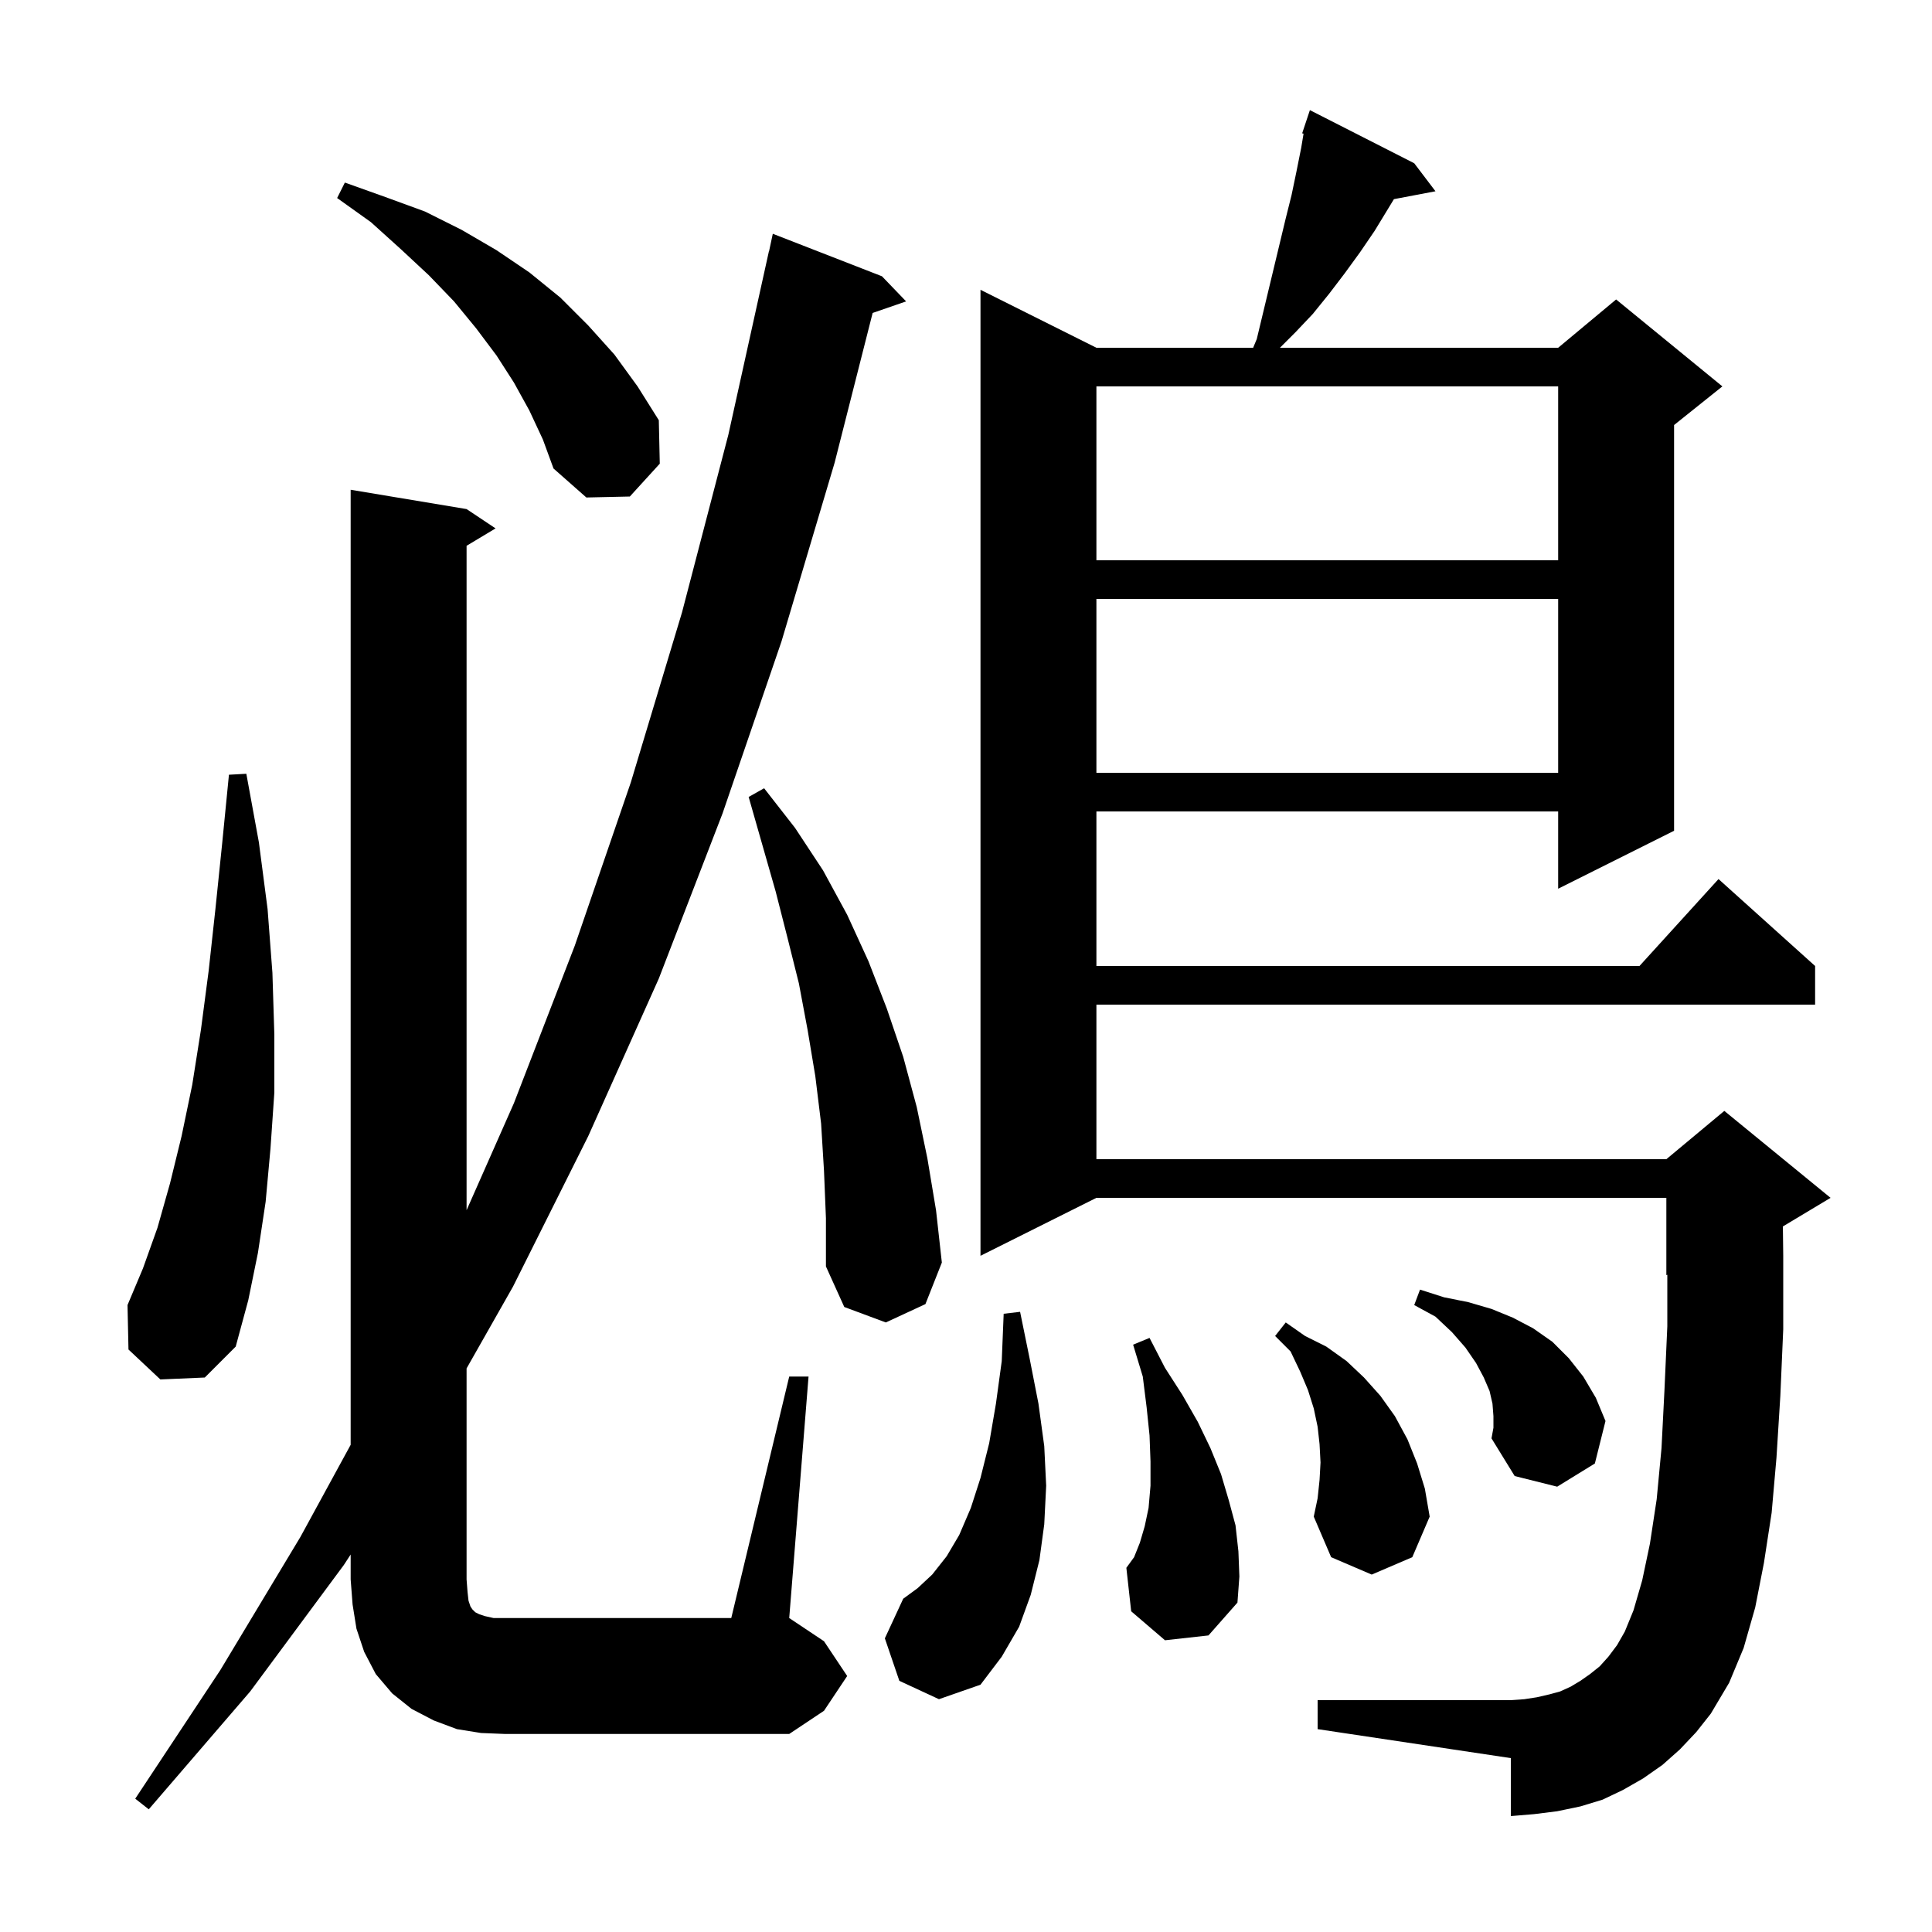 <svg xmlns="http://www.w3.org/2000/svg" xmlns:xlink="http://www.w3.org/1999/xlink" version="1.1" baseProfile="full" viewBox="0 0 200 200" width="200" height="200">
<g fill="black">
<path d="M 49.8 179.4 L 47.3 179.0 L 44.9 178.1 L 42.6 176.9 L 40.6 175.3 L 38.9 173.3 L 37.7 171.0 L 36.9 168.6 L 36.5 166.1 L 36.3 163.5 L 36.3 160.923 L 35.6 162.0 L 25.9 175.1 L 15.4 187.3 L 14.0 186.2 L 22.8 172.9 L 31.1 159.1 L 36.3 149.567 L 36.3 50.7 L 48.3 52.7 L 51.3 54.7 L 48.3 56.5 L 48.3 125.278 L 53.2 114.2 L 59.5 97.9 L 65.3 81.0 L 70.6 63.4 L 75.4 45.0 L 79.6 26.0 L 79.614 26.003 L 80.0 24.2 L 91.3 28.6 L 93.8 31.2 L 90.336 32.397 L 86.4 47.9 L 80.9 66.4 L 74.8 84.2 L 68.2 101.3 L 60.9 117.6 L 53.1 133.2 L 48.3 141.657 L 48.3 163.5 L 48.4 164.8 L 48.5 165.7 L 48.7 166.3 L 48.9 166.6 L 49.2 166.9 L 49.6 167.1 L 50.2 167.3 L 51.1 167.5 L 75.7 167.5 L 81.7 142.5 L 83.7 142.5 L 81.7 167.5 L 85.3 169.9 L 87.7 173.5 L 85.3 177.1 L 81.7 179.5 L 52.3 179.5 Z M 173.9 181.1 L 172.1 182.7 L 170.1 184.1 L 168.0 185.3 L 165.9 186.3 L 163.6 187.0 L 161.2 187.5 L 158.8 187.8 L 156.4 188.0 L 156.4 182.0 L 136.4 179.0 L 136.4 176.0 L 156.4 176.0 L 157.8 175.9 L 159.1 175.7 L 160.4 175.4 L 161.5 175.1 L 162.6 174.6 L 163.6 174.0 L 164.6 173.3 L 165.6 172.5 L 166.5 171.5 L 167.4 170.3 L 168.2 168.9 L 169.1 166.7 L 170.0 163.6 L 170.8 159.8 L 171.5 155.2 L 172.0 149.9 L 172.3 144.0 L 172.6 137.3 L 172.6 131.958 L 172.5 132.0 L 172.5 124.0 L 113.5 124.0 L 101.5 130.0 L 101.5 30.0 L 113.5 36.0 L 129.725 36.0 L 130.1 35.1 L 133.1 22.6 L 133.7 20.2 L 134.2 17.8 L 134.7 15.3 L 134.944 13.838 L 134.8 13.8 L 135.6 11.4 L 146.4 16.9 L 148.6 19.8 L 144.299 20.616 L 142.3 23.9 L 140.8 26.1 L 139.2 28.3 L 137.6 30.4 L 135.9 32.5 L 134.1 34.4 L 132.5 36.0 L 161.3 36.0 L 167.3 31.0 L 178.3 40.0 L 173.3 44.0 L 173.3 86.0 L 161.3 92.0 L 161.3 84.0 L 113.5 84.0 L 113.5 100.0 L 169.718 100.0 L 177.9 91.0 L 187.9 100.0 L 187.9 104.0 L 113.5 104.0 L 113.5 120.0 L 172.5 120.0 L 178.5 115.0 L 189.5 124.0 L 184.563 126.962 L 184.6 130.0 L 184.6 137.6 L 184.3 144.5 L 183.9 150.9 L 183.4 156.6 L 182.6 161.8 L 181.7 166.4 L 180.5 170.6 L 179.0 174.2 L 177.1 177.4 L 175.6 179.3 Z M 93.1 174.0 L 91.6 169.6 L 93.5 165.5 L 95.0 164.4 L 96.5 163.0 L 98.0 161.1 L 99.3 158.9 L 100.5 156.1 L 101.5 153.0 L 102.4 149.4 L 103.1 145.3 L 103.7 140.9 L 103.9 136.0 L 105.6 135.8 L 106.6 140.7 L 107.5 145.3 L 108.1 149.7 L 108.3 153.8 L 108.1 157.8 L 107.6 161.5 L 106.7 165.1 L 105.5 168.4 L 103.7 171.5 L 101.5 174.4 L 97.2 175.9 Z M 120.6 169.8 L 117.1 166.8 L 116.6 162.3 L 117.4 161.2 L 118.0 159.7 L 118.5 158.0 L 118.9 156.1 L 119.1 153.8 L 119.1 151.3 L 119.0 148.6 L 118.7 145.7 L 118.3 142.5 L 117.3 139.2 L 119.0 138.5 L 120.6 141.6 L 122.4 144.4 L 124.0 147.2 L 125.3 149.9 L 126.4 152.6 L 127.2 155.3 L 127.9 157.9 L 128.2 160.6 L 128.3 163.2 L 128.1 165.9 L 125.1 169.3 Z M 136.6 153.2 L 136.7 151.4 L 136.6 149.5 L 136.4 147.7 L 136.0 145.8 L 135.4 143.9 L 134.6 142.0 L 133.6 139.9 L 132.0 138.3 L 133.1 136.9 L 135.1 138.3 L 137.3 139.4 L 139.4 140.9 L 141.2 142.6 L 142.9 144.5 L 144.4 146.6 L 145.7 149.0 L 146.7 151.5 L 147.5 154.1 L 148.0 157.0 L 146.2 161.2 L 142.0 163.0 L 137.8 161.2 L 136.0 157.0 L 136.4 155.1 Z M 154.6 146.6 L 154.5 145.3 L 154.2 144.0 L 153.6 142.6 L 152.8 141.1 L 151.7 139.5 L 150.3 137.9 L 148.6 136.3 L 146.4 135.1 L 147.0 133.5 L 149.5 134.3 L 152.0 134.8 L 154.4 135.5 L 156.6 136.4 L 158.7 137.5 L 160.7 138.9 L 162.4 140.6 L 163.9 142.5 L 165.2 144.7 L 166.2 147.1 L 165.1 151.5 L 161.2 153.9 L 156.8 152.8 L 154.4 148.9 L 154.6 147.8 Z M 16.6 142.8 L 13.3 139.7 L 13.2 135.1 L 14.8 131.3 L 16.3 127.1 L 17.6 122.5 L 18.8 117.6 L 19.9 112.3 L 20.8 106.6 L 21.6 100.5 L 22.3 94.1 L 23.0 87.3 L 23.7 80.2 L 25.5 80.1 L 26.8 87.2 L 27.7 94.1 L 28.2 100.7 L 28.4 107.1 L 28.4 113.1 L 28.0 118.9 L 27.5 124.4 L 26.7 129.7 L 25.7 134.6 L 24.4 139.4 L 21.2 142.6 Z M 85.3 121.2 L 85.0 116.3 L 84.4 111.4 L 83.6 106.6 L 82.7 101.8 L 81.5 97.0 L 80.3 92.3 L 77.5 82.5 L 79.1 81.6 L 82.3 85.7 L 85.2 90.1 L 87.7 94.7 L 89.9 99.5 L 91.8 104.4 L 93.5 109.4 L 94.9 114.6 L 96.0 119.9 L 96.9 125.3 L 97.5 130.7 L 95.8 135.0 L 91.7 136.9 L 87.4 135.3 L 85.5 131.1 L 85.5 126.1 Z M 113.5 62.0 L 113.5 80.0 L 161.3 80.0 L 161.3 62.0 Z M 113.5 40.0 L 113.5 58.0 L 161.3 58.0 L 161.3 40.0 Z M 54.8 42.5 L 53.2 39.6 L 51.4 36.8 L 49.3 34.0 L 47.0 31.2 L 44.4 28.5 L 41.5 25.8 L 38.4 23.0 L 34.9 20.5 L 35.7 18.9 L 39.9 20.4 L 44.0 21.9 L 47.8 23.8 L 51.4 25.9 L 54.8 28.2 L 58.0 30.8 L 60.9 33.7 L 63.6 36.7 L 66.0 40.0 L 68.2 43.5 L 68.3 48.0 L 65.2 51.4 L 60.7 51.5 L 57.3 48.5 L 56.2 45.5 Z " />
</g>
</svg>
